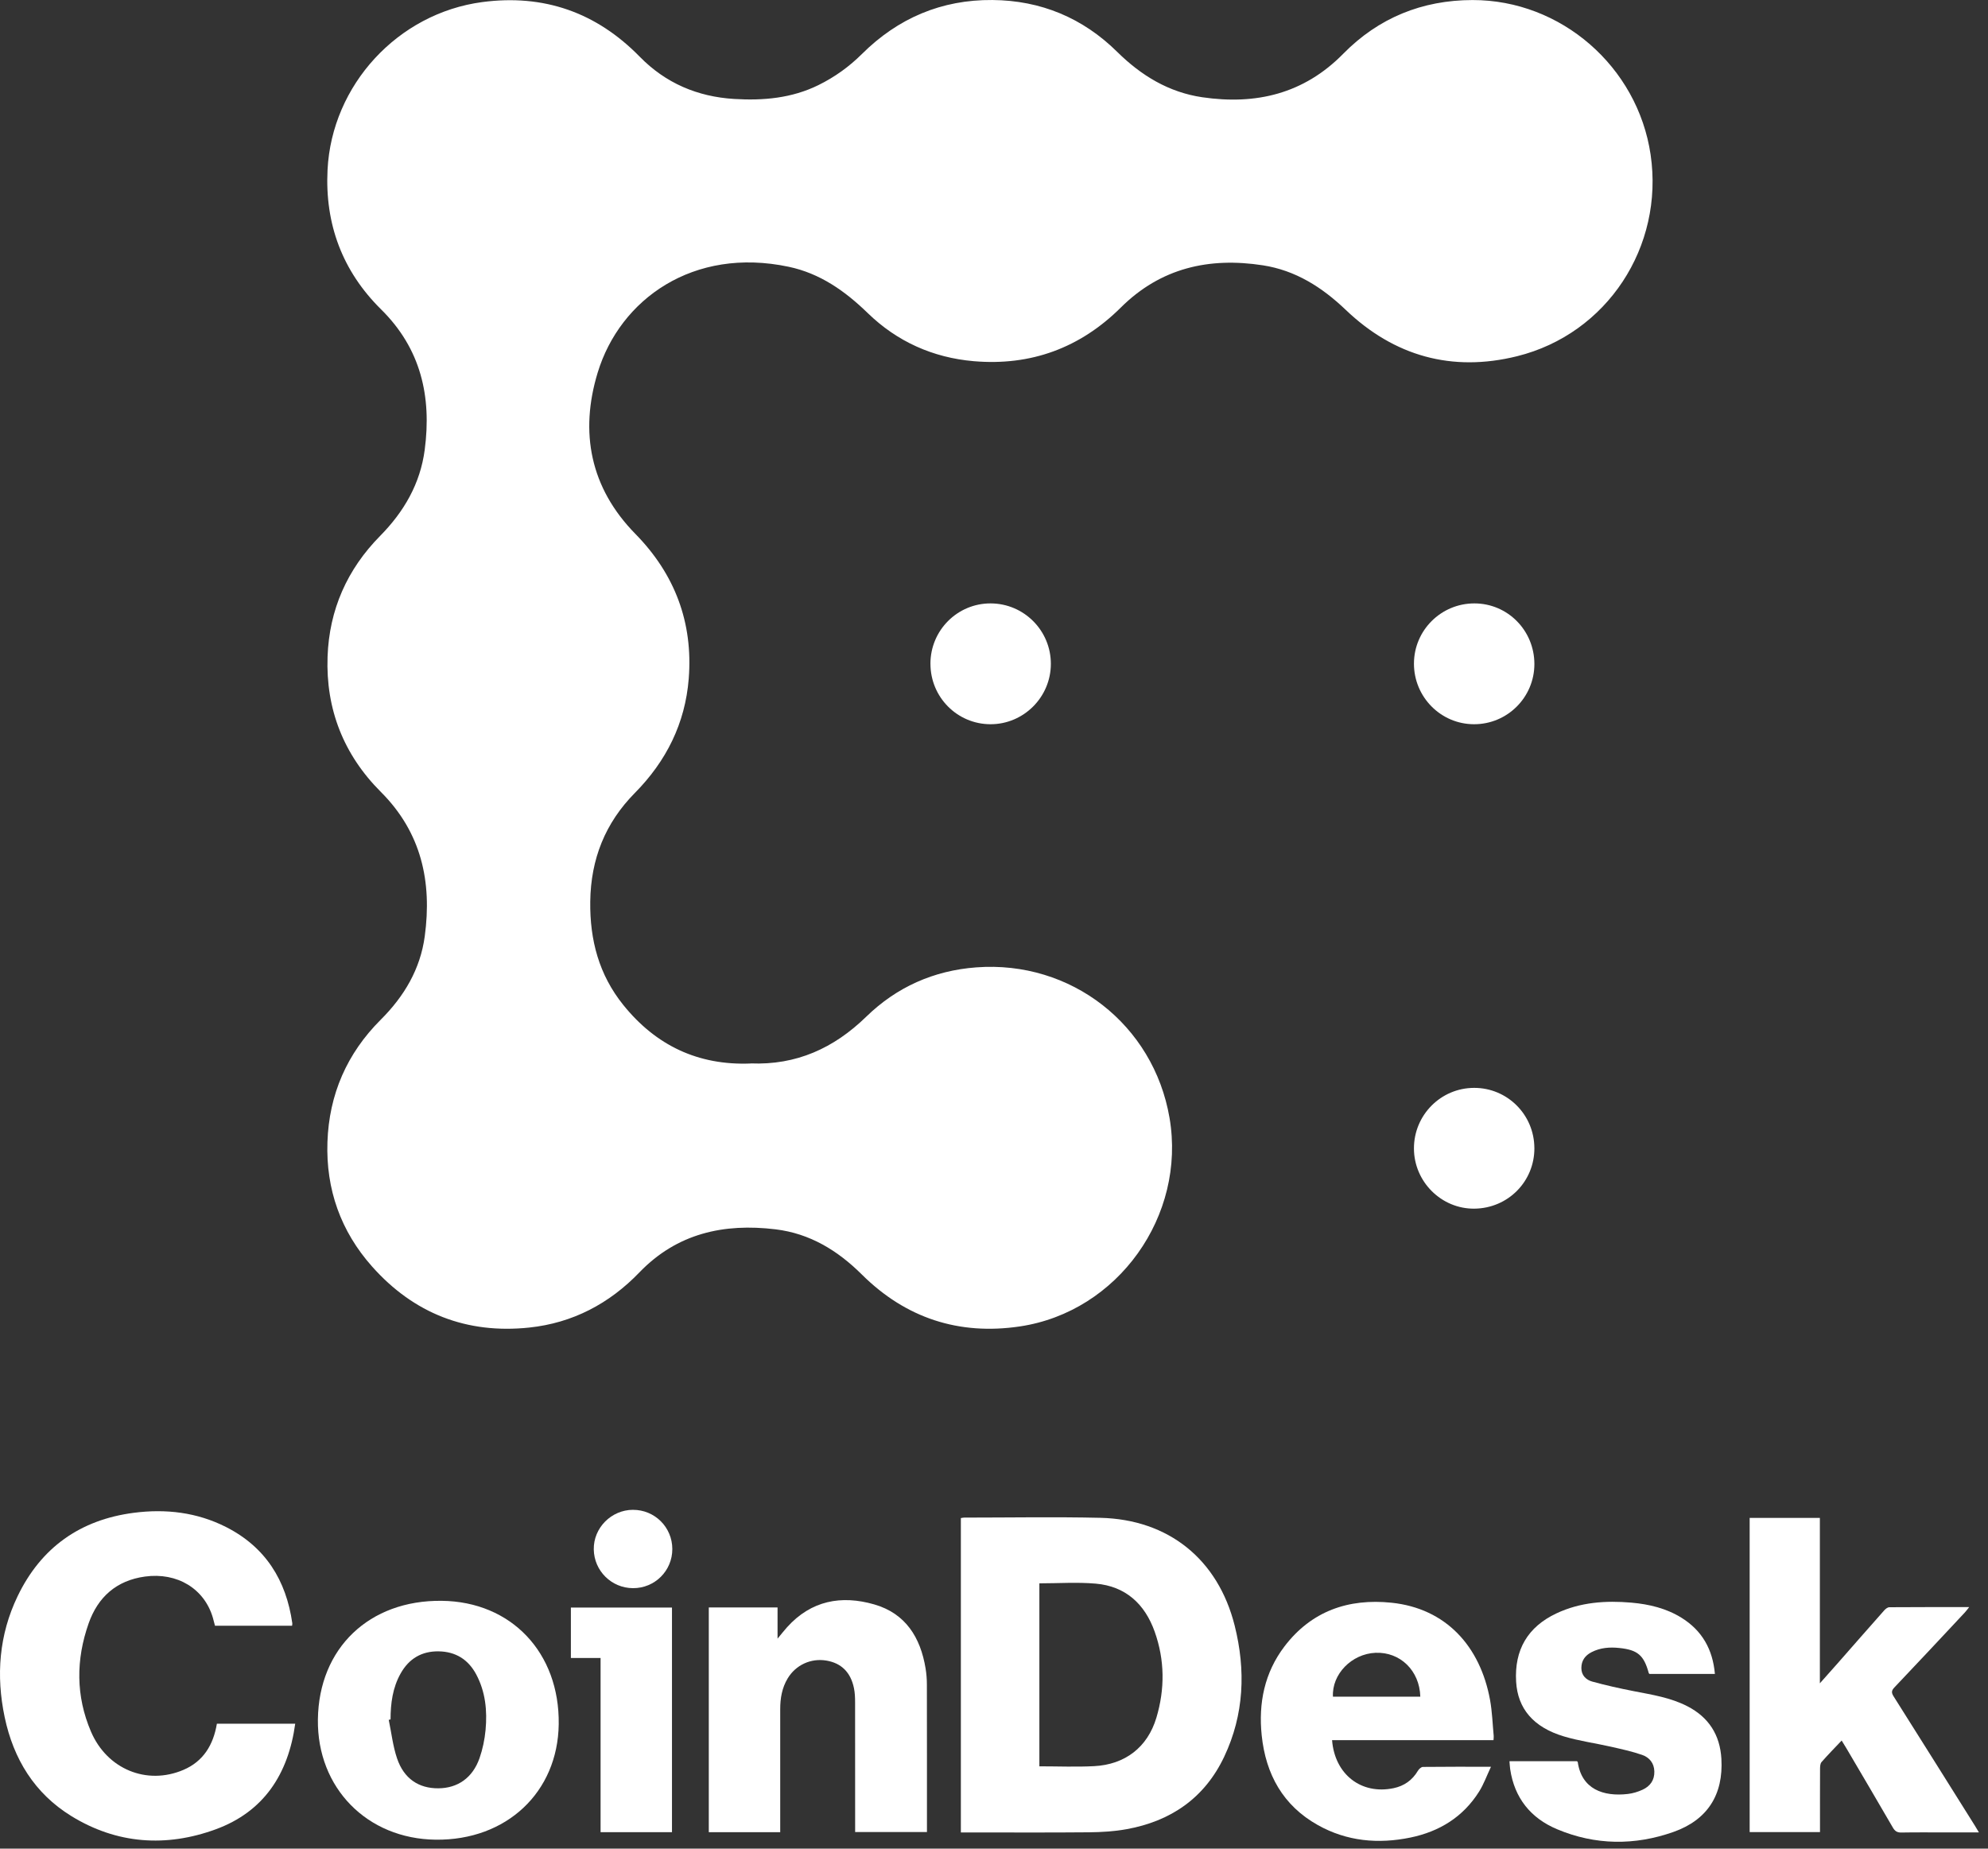 <?xml version="1.0" encoding="UTF-8"?> <svg xmlns="http://www.w3.org/2000/svg" width="171" height="159" viewBox="0 0 171 159" fill="none"><rect x="0" y="0" width="171" height="159" fill="#333333" stroke="none"/><path d="M64.56 91.462C68.488 91.625 71.722 90.158 74.504 87.451C77.127 84.896 80.314 83.475 83.978 83.202C92.125 82.591 99.222 88.125 100.597 96.139C102.045 104.568 96.158 112.823 87.733 114.083C82.482 114.867 77.906 113.367 74.136 109.622C72.045 107.545 69.657 106.09 66.712 105.733C62.266 105.195 58.238 106.074 55.003 109.433C52.405 112.133 49.249 113.789 45.523 114.182C40.147 114.748 35.599 112.974 32.008 108.935C29.31 105.902 28.027 102.292 28.165 98.23C28.302 94.131 29.845 90.602 32.747 87.706C34.764 85.695 36.154 83.359 36.536 80.527C37.17 75.832 36.246 71.598 32.762 68.115C29.56 64.915 28.016 61 28.176 56.479C28.319 52.447 29.859 48.968 32.697 46.093C34.746 44.016 36.15 41.603 36.532 38.689C37.136 34.102 36.204 29.988 32.783 26.613C29.45 23.322 27.94 19.273 28.174 14.607C28.54 7.308 34.224 1.144 41.475 0.18C46.766 -0.523 51.291 1.057 55.032 4.882C57.254 7.154 59.999 8.319 63.15 8.511C65.65 8.664 68.106 8.45 70.407 7.315C71.798 6.629 73.038 5.739 74.138 4.646C77.241 1.559 80.989 -0.036 85.364 0.001C89.526 0.035 93.138 1.537 96.104 4.467C98.166 6.504 100.538 7.942 103.42 8.365C108.034 9.04 112.15 8.073 115.537 4.627C118.576 1.535 122.328 0.01 126.66 0.004C134.276 -0.007 140.864 5.732 141.979 13.302C143.142 21.211 138.241 28.718 130.489 30.639C124.894 32.025 119.92 30.633 115.749 26.645C113.712 24.698 111.429 23.253 108.632 22.82C104.009 22.105 99.84 23.04 96.414 26.446C92.909 29.928 88.669 31.487 83.757 31.065C80.253 30.762 77.163 29.381 74.636 26.924C72.683 25.027 70.532 23.512 67.837 22.944C59.642 21.213 53.331 25.727 51.407 32.058C49.852 37.173 50.758 41.951 54.65 45.917C58.046 49.378 59.624 53.54 59.242 58.373C58.939 62.208 57.314 65.463 54.608 68.201C52.059 70.781 50.818 73.883 50.771 77.541C50.729 80.857 51.523 83.839 53.612 86.434C56.424 89.928 60.062 91.647 64.556 91.471L64.56 91.462Z" fill="white"></path><path d="M82.65 157.605V130.567C82.753 130.553 82.842 130.527 82.933 130.527C86.839 130.527 90.748 130.455 94.652 130.546C100.51 130.683 104.77 134.111 106.202 139.817C107.164 143.655 107.019 147.462 105.303 151.089C103.62 154.648 100.706 156.645 96.881 157.33C95.832 157.518 94.748 157.583 93.679 157.593C90.217 157.625 86.754 157.605 83.291 157.605H82.65ZM89.403 136.181V151.919C90.998 151.919 92.554 151.985 94.105 151.905C96.774 151.769 98.704 150.281 99.465 147.748C100.208 145.275 100.191 142.774 99.318 140.328C98.468 137.951 96.819 136.431 94.254 136.206C92.659 136.067 91.041 136.181 89.405 136.181H89.403Z" fill="white"></path><path d="M25.125 139.828H18.493C18.435 139.605 18.379 139.377 18.313 139.149C17.583 136.634 15.239 135.22 12.473 135.597C10.015 135.933 8.422 137.362 7.626 139.62C6.53 142.727 6.512 145.867 7.826 148.935C9.207 152.162 12.618 153.57 15.775 152.226C17.489 151.495 18.348 150.084 18.656 148.254H25.393C24.8 152.597 22.682 155.83 18.549 157.339C14.294 158.894 10.053 158.611 6.126 156.192C2.963 154.24 1.158 151.28 0.402 147.692C-0.352 144.119 -0.082 140.604 1.515 137.288C3.528 133.102 6.9 130.711 11.508 130.114C14.262 129.757 16.942 130.069 19.448 131.339C22.838 133.061 24.615 135.913 25.143 139.614C25.15 139.667 25.134 139.723 25.125 139.826V139.828Z" fill="white"></path><path d="M150.497 130.554H156.538V144.779C157.107 144.14 157.578 143.616 158.042 143.087C159.385 141.559 160.724 140.027 162.074 138.505C162.184 138.38 162.365 138.236 162.514 138.236C164.768 138.22 167.024 138.224 169.381 138.224C169.22 138.425 169.12 138.566 169.004 138.691C166.993 140.84 164.987 142.993 162.958 145.124C162.686 145.408 162.681 145.587 162.884 145.908C165.225 149.612 167.549 153.324 169.878 157.034C169.983 157.2 170.081 157.371 170.22 157.604C169.245 157.604 168.343 157.604 167.442 157.604C166.147 157.604 164.85 157.59 163.554 157.613C163.188 157.621 162.996 157.497 162.815 157.186C161.499 154.915 160.166 152.658 158.836 150.395C158.707 150.175 158.571 149.961 158.412 149.701C157.806 150.342 157.225 150.933 156.681 151.554C156.569 151.683 156.556 151.929 156.554 152.121C156.545 153.75 156.549 155.381 156.549 157.01C156.549 157.191 156.549 157.371 156.549 157.577H150.499V130.554H150.497Z" fill="white"></path><path d="M128.467 149.669H114.58C114.807 152.617 117.092 154.38 119.868 153.799C120.785 153.607 121.484 153.11 121.966 152.297C122.053 152.15 122.247 151.972 122.394 151.97C124.28 151.949 126.168 151.956 128.248 151.956C127.882 152.733 127.626 153.456 127.226 154.092C125.851 156.279 123.807 157.533 121.314 158.046C118.547 158.615 115.852 158.372 113.356 156.973C110.357 155.294 108.876 152.603 108.527 149.262C108.237 146.484 108.766 143.866 110.485 141.606C112.803 138.562 115.985 137.464 119.69 137.848C124.37 138.332 127.324 141.586 128.168 146.21C128.353 147.225 128.384 148.267 128.482 149.298C128.493 149.403 128.473 149.512 128.465 149.673L128.467 149.669ZM122.169 145.929C122.111 143.684 120.433 142.066 118.317 142.155C116.264 142.242 114.551 143.994 114.655 145.929H122.169Z" fill="white"></path><path d="M73.556 157.569C73.556 157.314 73.556 157.112 73.556 156.911C73.556 153.411 73.559 149.91 73.552 146.409C73.552 146.003 73.536 145.59 73.454 145.195C73.172 143.827 72.362 143.037 71.075 142.823C69.751 142.602 68.452 143.197 67.754 144.355C67.261 145.172 67.109 146.074 67.111 147.016C67.114 150.332 67.111 153.648 67.111 156.964C67.111 157.163 67.111 157.362 67.111 157.584H60.968V138.254H66.882V140.937C67.216 140.535 67.45 140.236 67.703 139.953C69.771 137.659 72.365 137.177 75.198 137.993C77.897 138.77 79.177 140.836 79.615 143.496C79.689 143.95 79.727 144.416 79.727 144.876C79.736 148.988 79.733 153.101 79.733 157.212C79.733 157.321 79.733 157.43 79.733 157.571H73.554L73.556 157.569Z" fill="white"></path><path d="M27.344 147.887C27.424 141.759 31.755 137.611 37.999 137.684C43.978 137.751 48.144 142.146 48.059 148.3C47.979 154.156 43.561 158.302 37.478 158.229C31.57 158.16 27.266 153.768 27.344 147.887ZM33.59 147.887C33.539 147.898 33.489 147.908 33.438 147.921C33.67 149.034 33.793 150.181 34.157 151.248C34.748 152.984 36.018 153.821 37.703 153.81C39.372 153.799 40.651 152.911 41.246 151.221C41.517 150.447 41.688 149.615 41.766 148.798C41.92 147.14 41.762 145.508 40.958 144.005C40.271 142.724 39.182 142.052 37.729 142.03C36.27 142.009 35.175 142.661 34.462 143.931C33.771 145.16 33.596 146.504 33.594 147.887H33.59Z" fill="white"></path><path d="M129.844 151.481H135.644C135.67 151.508 135.71 151.53 135.713 151.559C136.048 153.88 137.907 154.541 140.018 154.297C140.451 154.246 140.89 154.114 141.287 153.931C141.937 153.632 142.32 153.114 142.3 152.354C142.28 151.63 141.863 151.148 141.243 150.934C140.375 150.635 139.469 150.439 138.572 150.234C137.223 149.928 135.84 149.741 134.519 149.346C131.89 148.558 130.549 146.957 130.411 144.643C130.248 141.901 131.413 139.923 133.881 138.763C135.938 137.797 138.116 137.649 140.335 137.842C141.859 137.977 143.327 138.328 144.642 139.145C146.418 140.25 147.326 141.876 147.509 143.972H141.879C141.863 143.952 141.827 143.927 141.818 143.894C141.401 142.367 140.868 141.903 139.281 141.74C138.462 141.655 137.656 141.711 136.902 142.099C136.342 142.385 136.025 142.825 136.023 143.463C136.021 144.099 136.434 144.485 136.963 144.632C138.136 144.956 139.328 145.219 140.522 145.453C142.099 145.762 143.686 146.003 145.141 146.752C146.987 147.701 147.947 149.225 148.067 151.265C148.248 154.358 146.873 156.524 143.958 157.558C140.607 158.745 137.224 158.711 133.936 157.33C131.669 156.379 130.266 154.645 129.899 152.159C129.868 151.945 129.861 151.727 129.839 151.485L129.844 151.481Z" fill="white"></path><path d="M57.801 157.583H51.66V142.601H49.105V138.264H57.801V157.583Z" fill="white"></path><path d="M80.032 57.083C80.034 54.211 82.355 51.888 85.216 51.898C88.079 51.907 90.396 54.239 90.391 57.104C90.385 59.964 88.046 62.297 85.194 62.29C82.333 62.283 80.03 59.958 80.034 57.083H80.032Z" fill="white"></path><path d="M131.982 57.111C131.982 59.974 129.654 62.297 126.787 62.29C123.931 62.285 121.618 59.945 121.623 57.073C121.628 54.211 123.957 51.895 126.825 51.898C129.684 51.902 131.98 54.223 131.982 57.111Z" fill="white"></path><path d="M131.982 98.742C131.993 101.618 129.712 103.923 126.824 103.955C123.984 103.986 121.625 101.638 121.622 98.777C121.618 95.907 123.928 93.576 126.789 93.567C129.652 93.556 131.971 95.869 131.98 98.744L131.982 98.742Z" fill="white"></path><path d="M54.444 129.859C56.316 129.852 57.827 131.354 57.83 133.228C57.834 135.101 56.323 136.605 54.446 136.596C52.597 136.587 51.101 135.107 51.074 133.257C51.046 131.412 52.581 129.865 54.442 129.857L54.444 129.859Z" fill="white"></path></svg> 